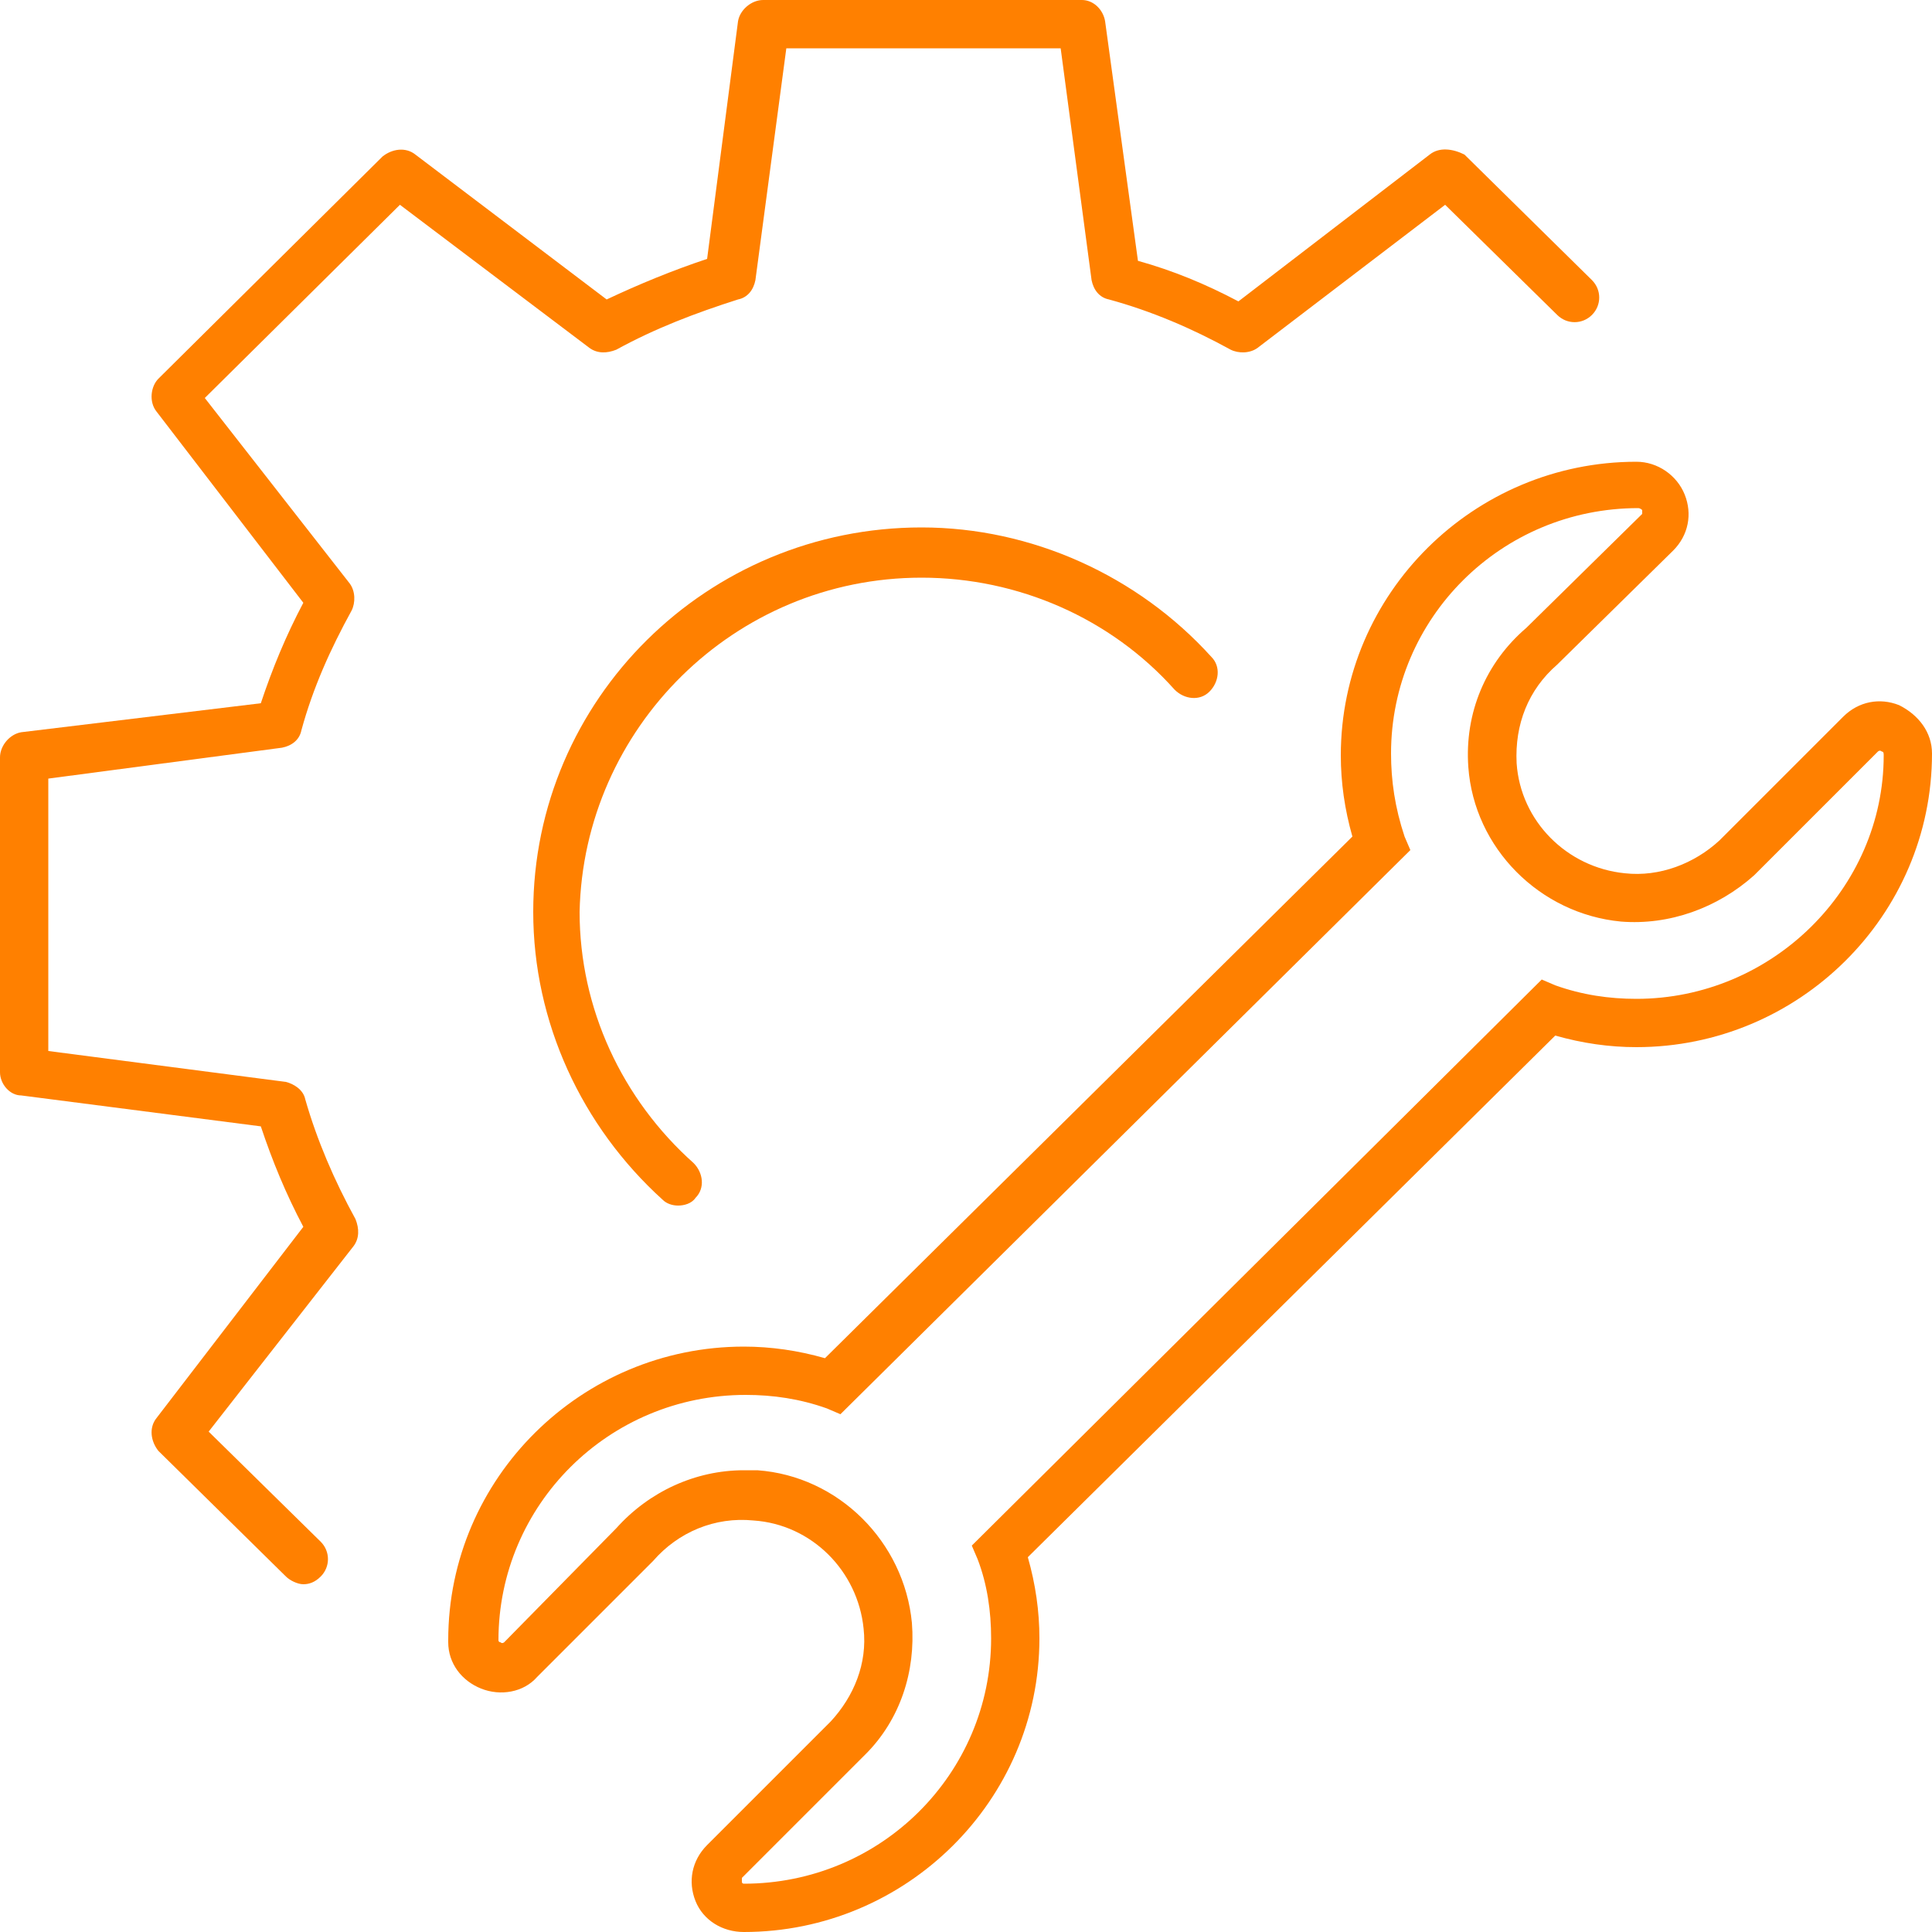 <?xml version="1.0" encoding="UTF-8"?> <svg xmlns="http://www.w3.org/2000/svg" id="Laag_1" data-name="Laag 1" viewBox="0 0 100 100"><path d="M30.5,18c.4.3.9.3,1.4.1,2-1.1,4.1-1.9,6.3-2.6.5-.1.8-.5.9-1l1.6-12h14.2l1.6,12c.1.5.4.9.9,1,2.2.6,4.3,1.5,6.3,2.6.4.2,1,.2,1.4-.1l9.7-7.4,5.8,5.7c.5.5,1.3.5,1.8,0s.5-1.3,0-1.8l-6.6-6.5c-.6-.3-1.3-.4-1.8,0l-9.9,7.6c-1.7-.9-3.4-1.6-5.2-2.1l-1.7-12.4C57.1.5,56.6,0,56,0h-16.5c-.6,0-1.2.5-1.3,1.1l-1.6,12.3c-1.8.6-3.5,1.3-5.2,2.1l-9.9-7.5c-.5-.4-1.2-.3-1.7.1l-11.6,11.5c-.4.4-.5,1.2-.1,1.7l7.6,9.9c-.9,1.7-1.6,3.4-2.2,5.2l-12.4,1.5c-.6.1-1.1.7-1.1,1.3v16.3c0,.6.5,1.2,1.1,1.2l12.4,1.6c.6,1.8,1.3,3.5,2.2,5.2l-7.6,9.9c-.4.5-.3,1.2.1,1.7l6.6,6.5c.2.2.6.4.9.4s.6-.1.9-.4c.5-.5.5-1.3,0-1.8l-5.8-5.7,7.5-9.6c.3-.4.3-.9.1-1.4-1.1-2-2-4.1-2.6-6.2-.1-.5-.6-.8-1-.9l-12.3-1.6v-14.1l12.1-1.6c.5-.1.9-.4,1-.9.6-2.2,1.5-4.2,2.6-6.2.2-.4.2-1-.1-1.4l-7.5-9.6,10.1-10,9.8,7.4Z" style="fill: #ff8000; stroke-width: 0px;"></path><path d="M98.3,36.5c-1-.4-2.1-.2-2.9.6l-6.4,6.4c-1.3,1.2-3.1,1.9-4.9,1.7-3-.3-5.4-2.7-5.6-5.7-.1-2,.6-3.8,2.1-5.1l6-5.9c.8-.8,1-1.9.6-2.9s-1.4-1.7-2.5-1.7h0c-8.4,0-15.3,6.8-15.3,15.2,0,1.4.2,2.8.6,4.2l-27.3,27c-1.4-.4-2.8-.6-4.2-.6-8.4,0-15.3,6.8-15.3,15.2v.1c0,1.1.7,2,1.7,2.4s2.2.2,2.9-.6l5.9-5.9.1-.1c1.3-1.5,3.2-2.3,5.2-2.1,3,.2,5.4,2.6,5.7,5.6.2,1.8-.5,3.5-1.7,4.8l-6.4,6.4c-.8.8-1,1.9-.6,2.9s1.4,1.6,2.5,1.6c8.4,0,15.3-6.8,15.3-15.2,0-1.4-.2-2.8-.6-4.2l27.3-27c1.4.4,2.8.6,4.2.6,8.4,0,15.3-6.8,15.3-15.2,0-1.1-.7-2-1.7-2.5ZM84.7,51.7c-1.4,0-2.8-.2-4.2-.7l-.7-.3-29.5,29.3.3.7c.5,1.3.7,2.7.7,4.1,0,7-5.7,12.7-12.8,12.7,0,0-.1,0-.1-.1v-.2l6.4-6.4c1.8-1.8,2.6-4.3,2.4-6.8-.4-4.2-3.8-7.6-8-7.9h-.7c-2.5,0-4.9,1.1-6.6,3l-5.8,5.9s-.1.1-.2,0c-.1,0-.1-.1-.1-.1h0c0-7,5.7-12.7,12.8-12.7,1.4,0,2.8.2,4.2.7l.7.3,29.5-29.2-.3-.7c-.5-1.5-.7-2.9-.7-4.3,0-7,5.7-12.7,12.8-12.7,0,0,.1,0,.2.1v.2l-6,5.9c-2.1,1.8-3.2,4.4-3,7.2.3,4.2,3.7,7.6,7.9,8,2.5.2,5-.7,6.9-2.4l6.4-6.4s.1-.1.2,0c.1,0,.1.1.1.2,0,6.9-5.8,12.6-12.8,12.6Z" style="fill: #ff8000; stroke-width: 0px;"></path><path d="M47.7,29.9c5,0,9.8,2.1,13.1,5.8.5.5,1.3.6,1.8.1s.6-1.3.1-1.8c-3.8-4.2-9.3-6.7-15-6.7-11.1,0-20.1,8.9-20.1,19.9,0,5.7,2.5,11.1,6.7,14.9.2.2.5.3.8.3s.7-.1.9-.4c.5-.5.4-1.3-.1-1.8-3.7-3.3-5.9-8-5.9-13,.2-9.5,8-17.3,17.7-17.3Z" style="fill: #ff8000; stroke-width: 0px;"></path></svg> 